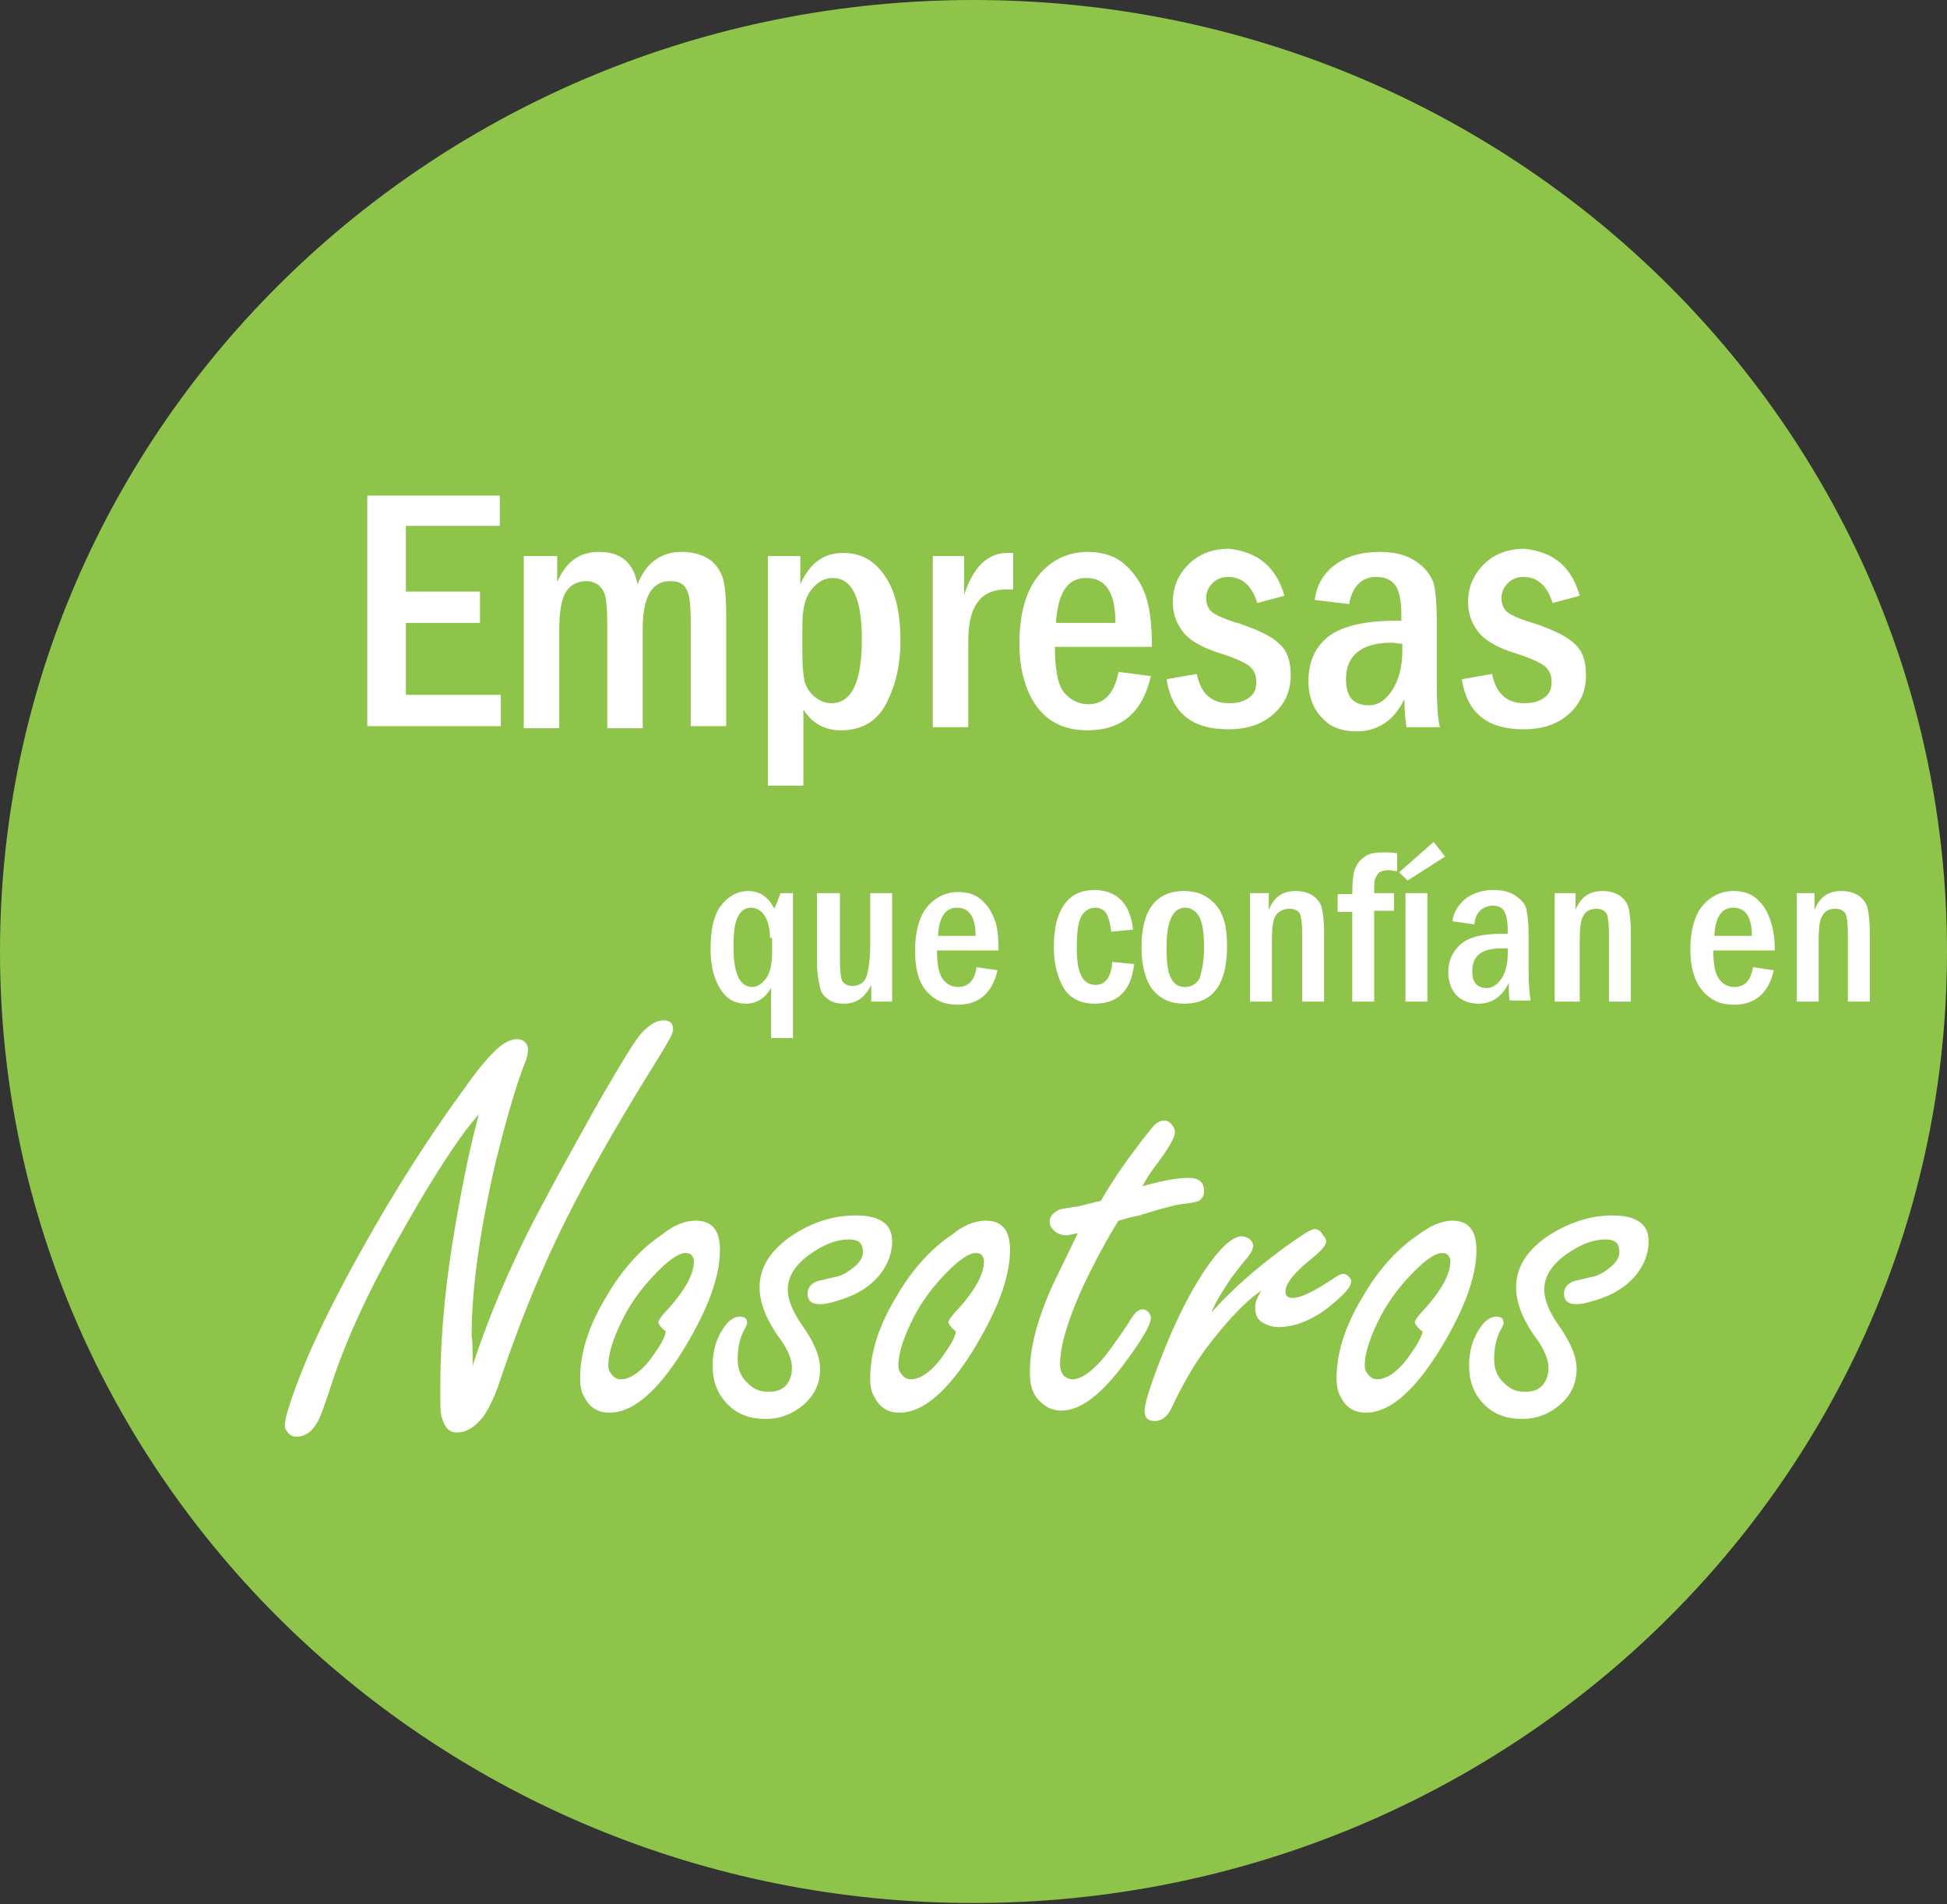<svg version="1.1" id="Capa_1" xmlns="http://www.w3.org/2000/svg" x="0" y="0" viewBox="0 0 186.6 182.5" xml:space="preserve"><rect x="0" y="0" width="186.6" height="182.5" fill="#333333" stroke="none"/><style>.st1{enable-background:new}.st2{fill:#fff}</style><g id="Capa_2"><g id="Capa_1-2"><path d="M186.6 91.2c0 50.4-41.8 91.2-93.3 91.2S0 141.6 0 91.2 41.8 0 93.3 0s93.3 40.8 93.3 91.2" fill="#8dc449"/><g class="st1"><path class="st2" d="M35.2 47.5h12.7v2.9h-9v6.3H46v3h-7.1v6.9H48v3H35.2V47.5zm15.1 5.8h3.1v2.5c.8-1.9 2.1-2.9 4-2.9 2.1 0 3.3 1 3.7 3.1.8-2 2.2-3.1 4.2-3.1 1 0 1.8.2 2.5.6s1.1 1 1.4 1.7c.3.7.4 2.1.4 4v10.4h-3.4v-10c0-1.5-.1-2.6-.4-3.1-.3-.6-.8-.8-1.6-.8-1.7 0-2.6 1.5-2.6 4.5v9.6h-3.4v-10c0-1.4-.1-2.3-.2-2.7-.1-.4-.3-.7-.6-1-.3-.2-.7-.4-1.2-.4-.9 0-1.6.4-2 1.1-.4.7-.6 1.9-.6 3.5v9.5h-3.4V53.3zm23.3 0h3.1V56c.9-2 2.2-3 4.1-3 1.7 0 3 .7 4 2.2 1 1.4 1.5 3.5 1.5 6.2 0 2.4-.5 4.4-1.4 6.1-.9 1.7-2.4 2.5-4.3 2.5-1.6 0-2.8-.7-3.6-2v7.3h-3.4v-22zm3.3 9.5c0 1 .1 1.9.2 2.5.2.6.5 1.1 1 1.5s1 .6 1.6.6c1.9 0 2.9-2 2.9-6.1 0-3.9-.9-5.9-2.8-5.9-.8 0-1.5.4-2.1 1.2s-.8 1.9-.8 3.4v2.8zm12.5-9.5h3V57c.9-2.7 2.3-4 4.1-4h.6v3.5h-.7c-2.4 0-3.6 1.6-3.6 4.9v8.3h-3.4V53.3zm21 8.7h-9.3c0 2.2.3 3.7.9 4.4.6.7 1.4 1.1 2.3 1.1 1.5 0 2.5-1 2.9-3.1l3.1.4c-.8 3.5-2.8 5.2-6.1 5.2-2 0-3.6-.7-4.7-2.1s-1.8-3.5-1.8-6.2c0-2.8.6-5 1.8-6.5 1.2-1.5 2.8-2.3 4.8-2.3 1.4 0 2.6.4 3.5 1.2s1.6 1.8 2 3 .6 2.8.6 4.9zm-3.5-2.3c0-2.9-.9-4.3-2.8-4.3-1.8 0-2.7 1.4-2.9 4.3h5.7zm16.2-2.6l-2.6.7c-.5-1.6-1.4-2.5-2.8-2.5-.6 0-1.1.2-1.5.6-.4.4-.6.9-.6 1.4 0 .6.2 1.1.6 1.4s1.3.7 2.7 1.1c1.7.6 3 1.2 3.7 1.9.8.7 1.1 1.7 1.1 3 0 1.5-.5 2.7-1.6 3.7s-2.5 1.5-4.4 1.5c-3.5 0-5.4-1.6-5.9-4.8l2.9-.5c.4 1.9 1.4 2.8 3.1 2.8.9 0 1.5-.2 2-.6s.6-.9.6-1.5c0-.4-.1-.8-.4-1.2-.3-.4-1.1-.8-2.5-1.3-1.3-.4-2.3-.8-2.9-1.2-.7-.4-1.2-.9-1.6-1.6s-.6-1.4-.6-2.3c0-1.4.5-2.6 1.5-3.6s2.3-1.5 3.9-1.5c2.7.3 4.5 1.7 5.3 4.5zm6.2.8l-3.3-.4c.2-1.5.9-2.6 2-3.4 1.1-.8 2.5-1.2 4.2-1.2 1.5 0 2.6.3 3.5.9s1.4 1.3 1.7 2.1c.2.8.3 2 .3 3.7v5.6c0 2.3.1 3.8.3 4.5h-3.2c-.1-.6-.2-1.5-.2-2.7-1 2.1-2.6 3.1-4.6 3.1-1.4 0-2.5-.4-3.3-1.3-.8-.8-1.3-2-1.3-3.5 0-1.8.6-3.2 1.8-4.2s3.4-1.6 6.4-1.6h.7v-.7c0-1.2-.2-2.1-.5-2.6-.4-.6-1-.9-1.9-.9-1.4 0-2.3.9-2.6 2.6zm5.1 3.8c-.4 0-.8-.1-1-.1-2.9 0-4.4 1.2-4.4 3.5 0 1.7.7 2.5 2.2 2.5.9 0 1.6-.5 2.2-1.4.6-.9 1-2.2 1-3.8v-.7zm17-4.6l-2.6.7c-.5-1.6-1.4-2.5-2.8-2.5-.6 0-1.1.2-1.5.6-.4.4-.6.9-.6 1.4 0 .6.2 1.1.6 1.4s1.3.7 2.7 1.1c1.7.6 3 1.2 3.7 1.9.8.7 1.1 1.7 1.1 3 0 1.5-.5 2.7-1.6 3.7s-2.5 1.5-4.4 1.5c-3.5 0-5.4-1.6-5.9-4.8l2.9-.5c.4 1.9 1.4 2.8 3.1 2.8.9 0 1.5-.2 2-.6s.6-.9.6-1.5c0-.4-.1-.8-.4-1.2-.3-.4-1.1-.8-2.5-1.3-1.3-.4-2.3-.8-2.9-1.2-.7-.4-1.2-.9-1.6-1.6s-.6-1.4-.6-2.3c0-1.4.5-2.6 1.5-3.6s2.3-1.5 3.9-1.5c2.8.3 4.5 1.7 5.3 4.5z"/></g><g class="st1"><path class="st2" d="M74.8 85.6H76v13.9h-2.1v-4.8c-.6 1-1.4 1.5-2.4 1.5s-1.8-.4-2.4-1.3-1-2.2-1-3.9c0-1.9.3-3.3 1-4.2.7-.9 1.6-1.4 2.6-1.4 1.1 0 2 .6 2.5 1.7.2-.4.4-.9.6-1.5zm-1 4.3c0-.9-.2-1.6-.5-2.1s-.8-.8-1.3-.8c-.6 0-1 .3-1.3.9-.3.6-.4 1.5-.4 2.9 0 2.5.6 3.8 1.8 3.8.5 0 .9-.3 1.3-.8s.6-1.4.6-2.5v-1.4zm4.6-4.3h2.1v6.6c0 .9.1 1.5.2 1.8.2.3.5.5 1 .5.6 0 1.1-.3 1.3-.8s.4-1.6.4-3.1v-5h2.1V96h-2v-1.6c-.6 1.2-1.4 1.8-2.6 1.8-.6 0-1.1-.1-1.5-.4-.4-.3-.7-.6-.8-1.1s-.3-1.3-.3-2.5v-6.6zm17.3 5.5h-5.9c0 1.4.2 2.3.6 2.8s.9.7 1.4.7c1 0 1.6-.6 1.8-1.9l2 .3c-.5 2.2-1.8 3.3-3.8 3.3-1.3 0-2.2-.4-3-1.3s-1.1-2.2-1.1-3.9c0-1.8.4-3.2 1.1-4.1s1.8-1.5 3-1.5c.9 0 1.6.2 2.2.7.6.5 1 1.1 1.3 1.9.3.7.4 1.7.4 3zm-2.2-1.4c0-1.8-.6-2.7-1.8-2.7-1.1 0-1.7.9-1.8 2.7h3.6zm15.1-.6l-2.1.2c-.1-.9-.3-1.5-.5-1.8-.2-.3-.6-.5-1-.5-.6 0-1.1.3-1.4.9-.3.6-.4 1.6-.4 3.1 0 2.3.6 3.4 1.8 3.4.9 0 1.5-.7 1.6-2.2l2.1.2c-.3 2.5-1.5 3.8-3.8 3.8-1.3 0-2.3-.5-2.9-1.4-.6-1-1-2.3-1-4 0-1.8.3-3.1 1-4.1s1.7-1.4 3-1.4c2.1.1 3.3 1.3 3.6 3.8zm9 1.6c0 3.7-1.4 5.5-4.1 5.5-1.3 0-2.2-.4-3-1.3-.7-.9-1.1-2.3-1.1-4.1 0-3.6 1.4-5.4 4.1-5.4 1.2 0 2.2.4 3 1.3.8.9 1.1 2.2 1.1 4zm-2.2.1c0-1.5-.2-2.5-.5-3s-.8-.8-1.3-.8c-1.2 0-1.8 1.3-1.8 3.8 0 1.3.1 2.3.4 2.9.3.6.7.9 1.4.9.6 0 1.1-.3 1.4-.9.2-.7.4-1.6.4-2.9zm4.2-5.2h2v1.6c.5-1.2 1.3-1.8 2.6-1.8.7 0 1.3.2 1.7.5s.7.7.8 1.2c.1.5.2 1.2.2 2.2V96h-2.1v-6.6c0-.9-.1-1.5-.2-1.8-.2-.3-.5-.5-1-.5s-1 .2-1.3.6c-.3.4-.4 1.2-.4 2.5V96h-2.1V85.6zm12.1 0h1.9v1.7h-1.9V96h-2.1v-8.6h-1.4v-1.7h1.4c0-1.2.1-2.1.3-2.5.2-.5.5-.8.9-1.1.4-.3 1-.4 1.8-.4.4 0 .9 0 1.3.1v1.7c-.3 0-.6-.1-.8-.1-.4 0-.7.1-.9.2-.2.2-.3.4-.4.6-.1.2-.1.7-.1 1.4zm2.4-2l3.3-2.9 1.1 1.4-3.6 2.3-.8-.8zm.6 2h2.1V96h-2.1V85.6zm6.6 3l-2.1-.3c.1-.9.6-1.6 1.3-2.2.7-.5 1.6-.8 2.6-.8.9 0 1.7.2 2.2.6.6.4.9.8 1 1.3.1.5.2 1.3.2 2.3V93c0 1.4.1 2.4.2 2.9h-2c-.1-.4-.1-1-.1-1.7-.6 1.3-1.6 2-2.9 2-.9 0-1.6-.3-2.1-.8s-.8-1.3-.8-2.2c0-1.1.4-2 1.2-2.7s2.1-1 4-1h.5v-.4c0-.7-.1-1.3-.3-1.7-.2-.4-.6-.6-1.2-.6-1 .1-1.6.7-1.7 1.8zm3.2 2.3h-.6c-1.9 0-2.8.7-2.8 2.2 0 1.1.5 1.6 1.4 1.6.5 0 1-.3 1.4-.9s.6-1.4.6-2.4v-.5zm4.5-5.3h2v1.6c.5-1.2 1.3-1.8 2.6-1.8.7 0 1.3.2 1.7.5.4.3.7.7.8 1.2.1.5.2 1.2.2 2.2V96h-2.1v-6.6c0-.9-.1-1.5-.2-1.8-.2-.3-.5-.5-1-.5s-1 .2-1.2.6c-.3.4-.4 1.2-.4 2.5V96H149V85.6zm21.1 5.5h-5.9c0 1.4.2 2.3.6 2.8.4.5.9.7 1.4.7 1 0 1.6-.6 1.8-1.9l2 .3c-.5 2.2-1.8 3.3-3.8 3.3-1.3 0-2.2-.4-3-1.3s-1.2-2.3-1.2-4c0-1.8.4-3.2 1.1-4.1s1.8-1.5 3-1.5c.9 0 1.6.2 2.2.7.6.5 1 1.1 1.3 1.9.3.8.5 1.8.5 3.1zm-2.2-1.4c0-1.8-.6-2.7-1.8-2.7-1.1 0-1.7.9-1.8 2.7h3.6zm4-4.1h2v1.6c.5-1.2 1.3-1.8 2.6-1.8.7 0 1.3.2 1.7.5.4.3.7.7.8 1.2.1.5.2 1.2.2 2.2V96h-2.1v-6.6c0-.9-.1-1.5-.2-1.8-.2-.3-.5-.5-1-.5s-1 .2-1.2.6c-.3.4-.4 1.2-.4 2.5V96h-2.1V85.6z"/></g><g class="st1"><path class="st2" d="M45.3 130.9c1.5-4.6 3.4-9 5.5-13.2 1.7-3.3 3.9-7.3 6.7-12.3 2.1-3.6 3.4-5.8 4.1-6.5.7-.7 1.3-1.1 2-1.1.6 0 .9.3.9.8 0 .3-.1.6-.4 1.1-.2.4-1 1.7-2.3 3.8-4.3 7-7.4 12.8-9.4 17.3-1.8 4-3.3 8-4.6 11.9-.5 1.4-1 2.4-1.5 3.1-.8 1-1.6 1.5-2.5 1.5-.8 0-1.2-.5-1.5-1.6-.1-.4-.1-1.3-.1-2.6 0-4.5.4-9.4 1.3-14.8.8-4.8 1.6-8.6 2.4-11.5-1.8 2-4.5 6.1-8 12.4-2.8 5-4.9 9.6-6.3 14-.6 1.8-1 2.9-1.3 3.3-.5.8-1.1 1.2-1.9 1.2-.3 0-.6-.1-.8-.4-.2-.2-.3-.4-.3-.7 0-.7.6-2.6 1.8-5.6 1.6-3.9 4.2-9 7.8-15.1 2.2-3.7 4.7-7.6 7.7-11.7 1.4-2 2.5-3.2 3.2-3.8.6-.5 1.2-.8 1.8-.8.2 0 .5.1.6.2.3.2.4.5.4.8 0 .4-.1.8-.3 1.3-.9 2.3-1.8 5.5-2.8 9.5-1.5 6.5-2.3 12.1-2.3 16.7.1.5.1 1.5.1 2.8zM66.7 117c1.5 0 2.3.9 2.3 2.8 0 2.5-1.1 5.6-3.4 9.4-2.5 4.1-4.9 6.2-7.2 6.2-1.1 0-1.9-.5-2.4-1.5-.3-.5-.4-1.1-.4-1.8 0-2.4.8-5 2.5-7.8 1.5-2.6 3.3-4.6 5.4-6 1.1-.9 2.2-1.3 3.2-1.3zm-2.9 10.6c-.5-.4-.7-.7-.7-.9 0-.1.3-.6.9-1.2 1.7-1.9 2.5-3.4 2.5-4.6 0-.1 0-.3-.1-.4-.1-.3-.4-.4-.7-.4-.6 0-1.5.6-2.6 1.7-1.5 1.5-2.6 3-3.4 4.6-.9 1.8-1.4 3.3-1.4 4.5 0 .3.1.6.3.8.2.3.5.5.9.5.9 0 1.9-.7 2.9-2 .4-.6.8-1.1 1.1-1.7s.3-.9.3-.9zM82 116.5c1.2 0 2 .2 2.6.6.6.4.9 1 .9 1.9 0 1.1-.4 2.2-1.2 3.2-.8 1-2 1.8-3.5 2.3-.9.3-1.6.5-2.2.5-.8 0-1.2-.3-1.2-1 0-.5.2-.8.7-1.1.1-.1.7-.2 1.9-.5.7-.1 1.3-.5 1.9-1 .5-.4.8-.9.8-1.4 0-.4-.1-.7-.3-.9-.2-.2-.6-.3-1-.3-1.1 0-2.3.4-3.6 1.3-1.5 1-2.3 2.2-2.3 3.5 0 1 .5 2.2 1.5 3.6 1.1 1.6 1.6 2.9 1.6 4 0 1.6-.7 2.9-2.2 3.9-.9.6-1.9.9-3 .9-1.8 0-3.1-.6-4.1-1.9-.7-.9-1-2-1-3.2 0-1.5.4-2.7 1.1-3.7.5-.7 1-1 1.5-1s.7.2.7.6c0 .1-.1.4-.3.7-.4.8-.6 1.7-.6 2.8 0 .9.3 1.7 1 2.3.6.6 1.2.8 2 .8.7 0 1.3-.2 1.7-.7.3-.4.5-.9.5-1.6 0-.8-.4-1.8-1.3-3-1.2-1.7-1.8-3.3-1.8-4.7 0-1.9 1-3.5 3-4.9 1.9-1.3 4-2 6.2-2zm12.5.5c1.5 0 2.3.9 2.3 2.8 0 2.5-1.1 5.6-3.4 9.4-2.5 4.1-4.9 6.2-7.2 6.2-1.1 0-1.9-.5-2.4-1.5-.3-.5-.4-1.1-.4-1.8 0-2.4.8-5 2.5-7.8 1.5-2.6 3.3-4.6 5.4-6 1.1-.9 2.2-1.3 3.2-1.3zm-2.9 10.6c-.5-.4-.7-.7-.7-.9 0-.1.3-.6.9-1.2 1.7-1.9 2.5-3.4 2.5-4.6 0-.1 0-.3-.1-.4-.1-.3-.4-.4-.7-.4-.6 0-1.5.6-2.6 1.7-1.5 1.5-2.6 3-3.4 4.6-.9 1.8-1.4 3.3-1.4 4.5 0 .3.1.6.3.8.2.3.5.5.9.5.9 0 1.9-.7 2.9-2 .4-.6.8-1.1 1.1-1.7s.3-.9.3-.9zm15.6-10.6c-1.2 1.9-2.3 4-3.4 6.3-1.5 3.3-2.2 5.8-2.2 7.4 0 .5.1.8.3 1.1.2.2.5.4.9.4.9 0 2.1-.9 3.4-2.6.8-1.1 1.6-2.2 2.2-3.2.4-.6.7-.9 1.1-.9.2 0 .4.1.6.3.1.2.2.3.2.5 0 .7-.9 2.2-2.7 4.6-2.2 2.9-4.1 4.3-5.9 4.3-.9 0-1.7-.4-2.4-1.3-.4-.6-.6-1.3-.6-2.4 0-2.3.7-4.9 2-7.9.3-.7 1.2-2.5 2.6-5.4-.5.1-.9.2-1.1.2-.4 0-.7-.1-1-.3-.4-.3-.6-.6-.6-1 0-.5.3-.8.8-1.1.1-.1.8-.2 2.1-.4.4-.1 1.1-.3 2-.5a49 49 0 0 1 3.2-4.8c.8-1.1 1.4-1.8 1.7-2.2.4-.5.8-.7 1.2-.7.2 0 .5.1.7.4.2.2.3.5.3.7 0 .5-.5 1.4-1.6 2.9-.7.9-1.2 1.7-1.5 2.3 2.1-.6 3.5-.8 4.4-.8 1 0 1.5.4 1.5 1.3 0 .4-.2.7-.5.9-.2.1-.7.2-1.5.3-.3 0-1.7.3-4.2 1.1-.6.1-1.3.3-2 .5zm8.9 8.8c1.8-2 3.9-3.9 6.3-5.7.9-.7 1.8-1.3 2.7-1.9.5-.3.8-.4.9-.4.3 0 .6.2.8.6.2.2.3.4.3.6 0 .3-.4.8-1.1 1.4-1.9 1.5-2.8 2.6-2.8 3.4 0 .4.2.6.7.6.8 0 2.2-.7 4.1-2 .3-.2.6-.3.8-.3.1 0 .3.1.4.2.2.2.3.3.3.5 0 .6-.8 1.4-2.3 2.6-1.6 1.2-3.2 1.8-4.7 1.8-.6 0-1.1-.2-1.6-.5-.4-.3-.6-.7-.6-1.4 0-.5.2-1 .6-1.6-1.5 1-3.2 2.8-5.2 5.4-1.2 1.6-2.3 3.5-3.4 5.8-.4.9-1 1.3-1.6 1.3-.7 0-1-.3-1-1 0-.6.5-2.3 1.6-5.1 1.6-4.1 3.3-7.3 5-9.5 1.1-1.4 2-2.1 2.7-2.1.2 0 .5.1.7.2.2.2.4.4.4.7s-.2.7-.6 1.2c-.1.1-.6.7-1.5 1.9-.8 1.2-1.5 2.3-1.9 3.3zm23.1-8.8c1.5 0 2.3.9 2.3 2.8 0 2.5-1.1 5.6-3.4 9.4-2.5 4.1-4.9 6.2-7.2 6.2-1.1 0-1.9-.5-2.4-1.5-.3-.5-.4-1.1-.4-1.8 0-2.4.8-5 2.5-7.8 1.5-2.6 3.3-4.6 5.4-6 1.2-.9 2.3-1.3 3.2-1.3zm-2.9 10.6c-.5-.4-.7-.7-.7-.9 0-.1.3-.6.9-1.2 1.7-1.9 2.5-3.4 2.5-4.6 0-.1 0-.3-.1-.4-.1-.3-.4-.4-.7-.4-.6 0-1.5.6-2.6 1.7-1.5 1.5-2.6 3-3.4 4.6-.9 1.8-1.4 3.3-1.4 4.5 0 .3.1.6.3.8.2.3.5.5.9.5.9 0 1.9-.7 2.9-2 .4-.6.8-1.1 1.1-1.7s.4-.9.3-.9zm18.2-11.1c1.2 0 2 .2 2.6.6.6.4.9 1 .9 1.9 0 1.1-.4 2.2-1.2 3.2-.8 1-2 1.8-3.5 2.3-.9.3-1.6.5-2.2.5-.8 0-1.2-.3-1.2-1 0-.5.2-.8.7-1.1.1-.1.7-.2 1.9-.5.7-.1 1.3-.5 1.9-1 .5-.4.8-.9.8-1.4 0-.4-.1-.7-.3-.9-.2-.2-.6-.3-1-.3-1.1 0-2.3.4-3.6 1.3-1.5 1-2.3 2.2-2.3 3.5 0 1 .5 2.2 1.5 3.6 1.1 1.6 1.6 2.9 1.6 4 0 1.6-.7 2.9-2.2 3.9-.9.6-1.9.9-3 .9-1.8 0-3.1-.6-4.1-1.9-.7-.9-1-2-1-3.2 0-1.5.4-2.7 1.1-3.7.5-.7 1-1 1.5-1s.7.2.7.6c0 .1-.1.4-.3.7-.4.8-.6 1.7-.6 2.8 0 .9.3 1.7 1 2.3.6.6 1.2.8 2 .8.7 0 1.3-.2 1.7-.7.3-.4.5-.9.5-1.6 0-.8-.4-1.8-1.3-3-1.2-1.7-1.8-3.3-1.8-4.7 0-1.9 1-3.5 3-4.9 2-1.3 4.1-2 6.2-2z"/></g></g></g></svg>
